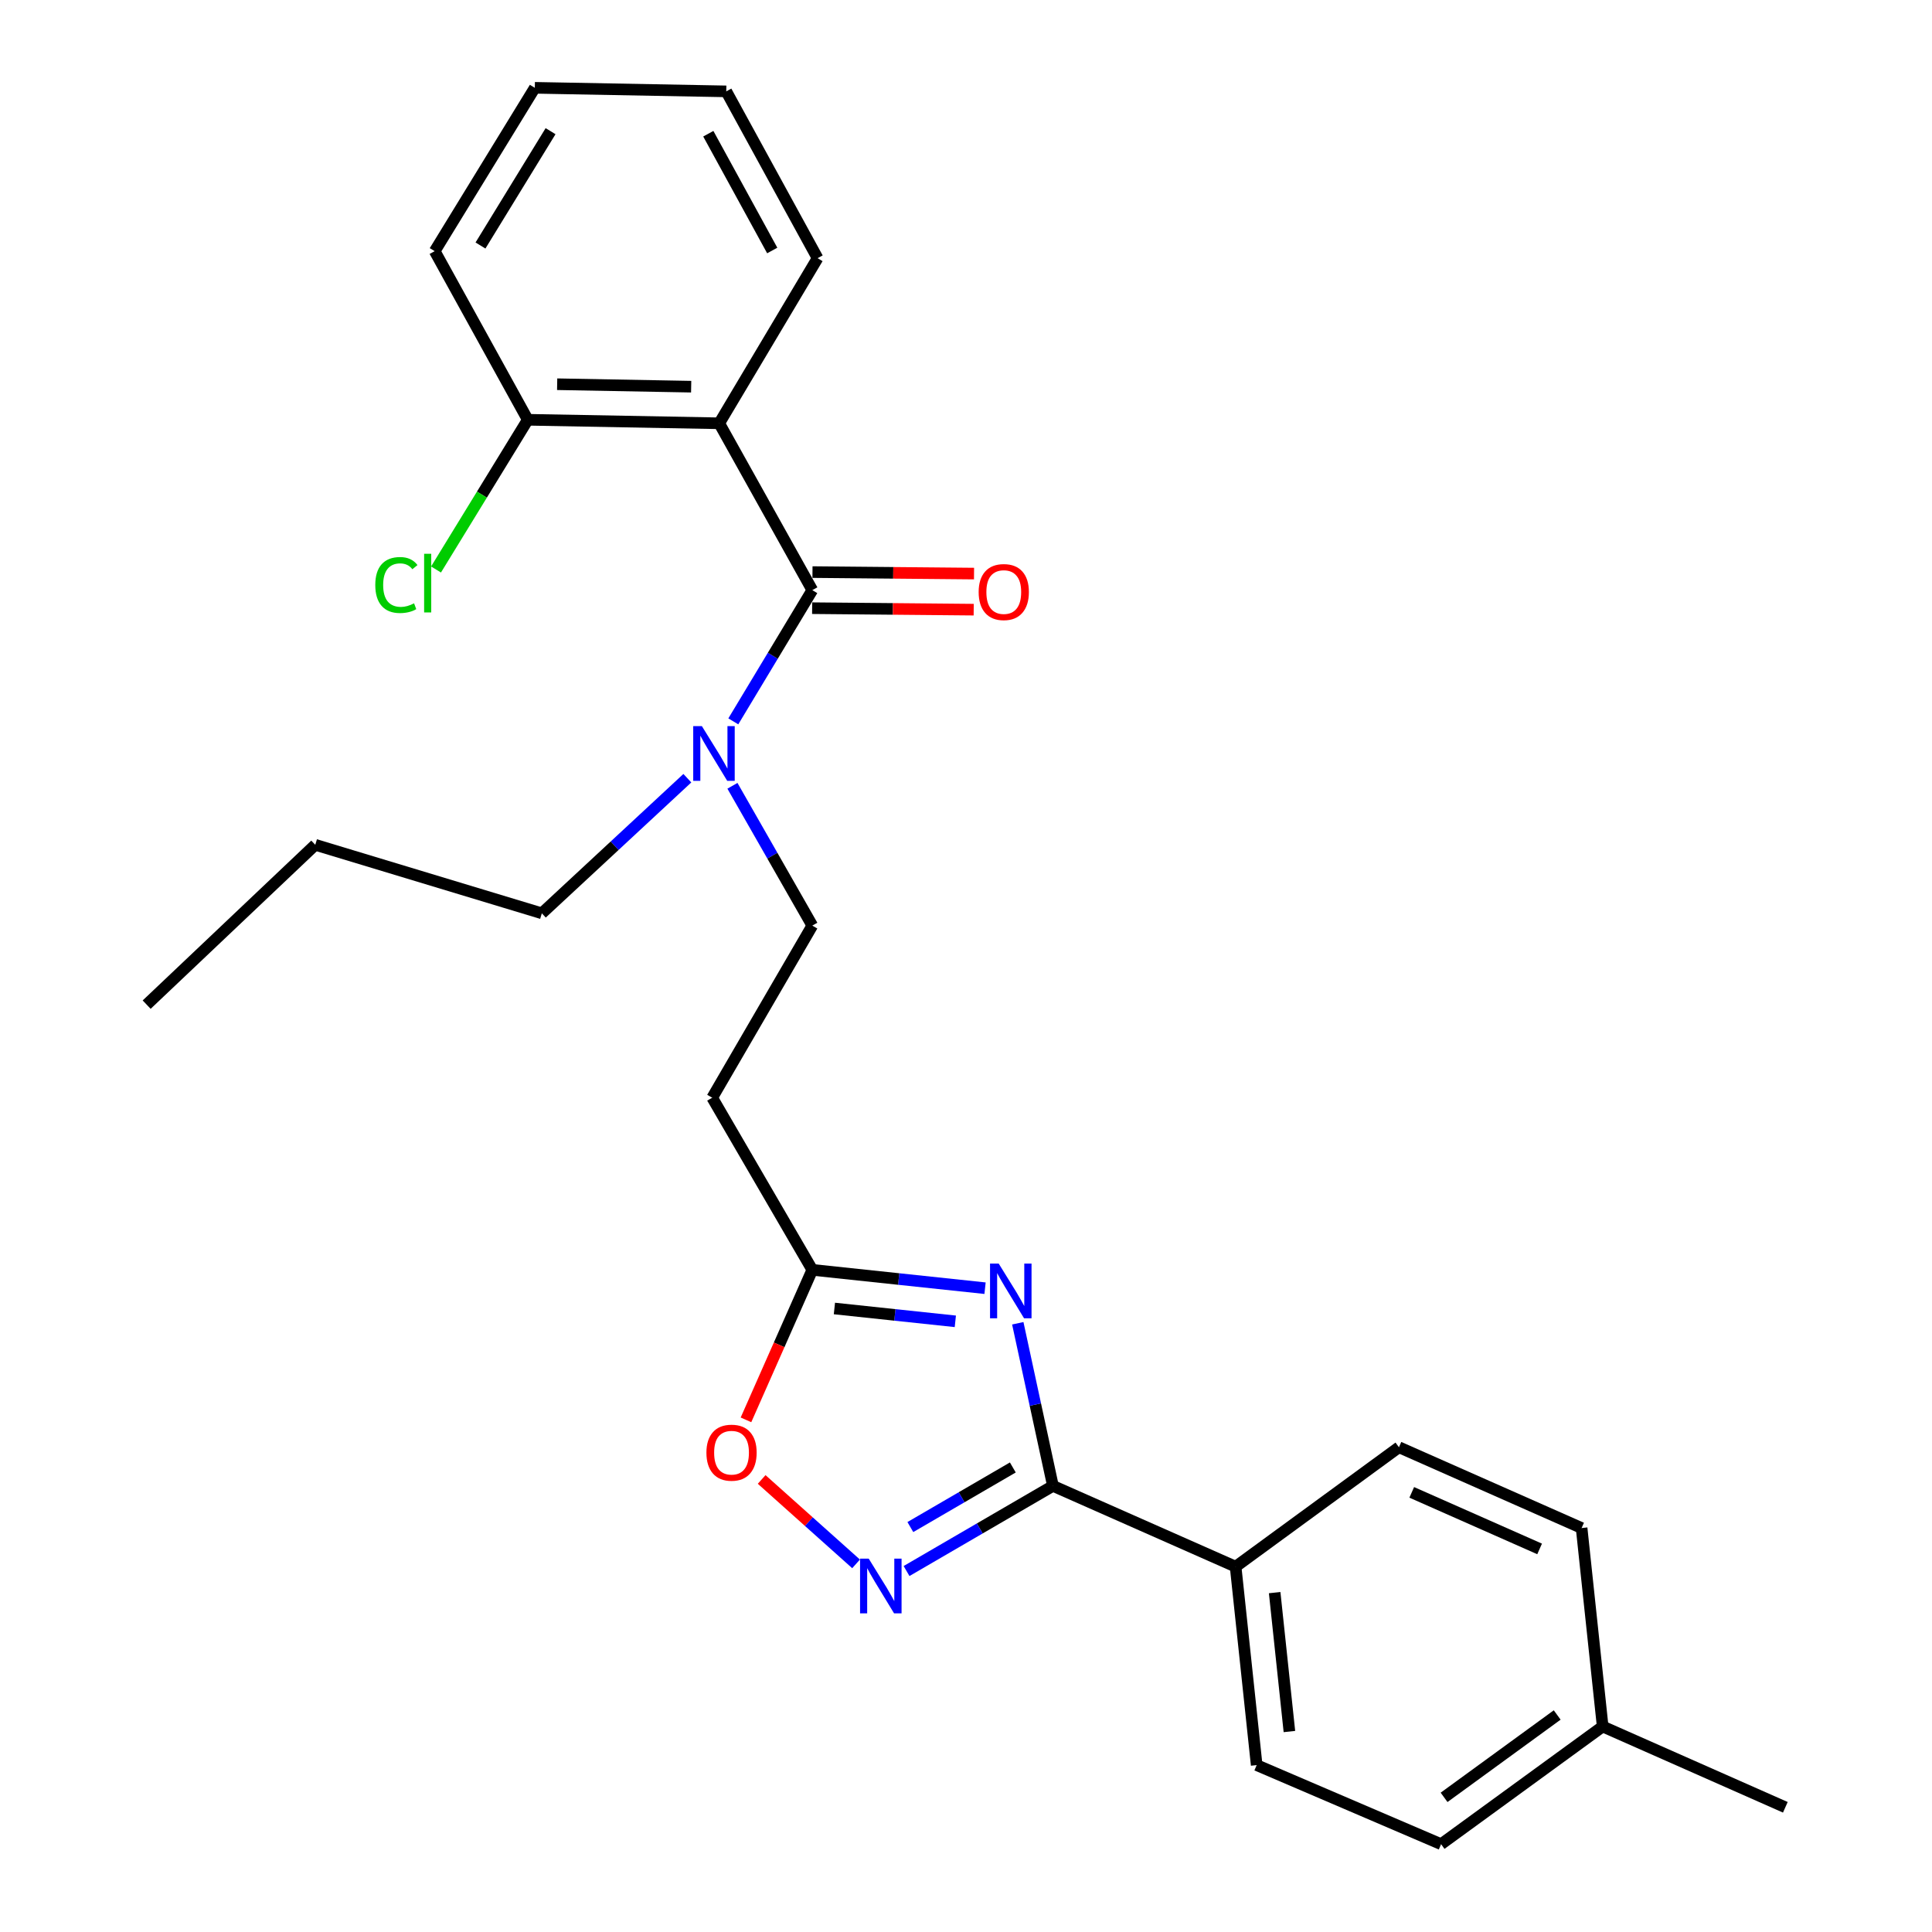 <?xml version='1.0' encoding='iso-8859-1'?>
<svg version='1.1' baseProfile='full'
              xmlns='http://www.w3.org/2000/svg'
                      xmlns:rdkit='http://www.rdkit.org/xml'
                      xmlns:xlink='http://www.w3.org/1999/xlink'
                  xml:space='preserve'
width='1000px' height='1000px' viewBox='0 0 1000 1000'>
<!-- END OF HEADER -->
<rect style='opacity:1.0;fill:#FFFFFF;stroke:none' width='1000' height='1000' x='0' y='0'> </rect>
<path class='bond-0' d='M 355.771,402.798 L 318.112,437.763' style='fill:none;fill-rule:evenodd;stroke:#0000FF;stroke-width:6px;stroke-linecap:butt;stroke-linejoin:miter;stroke-opacity:1' />
<path class='bond-0' d='M 318.112,437.763 L 280.453,472.729' style='fill:none;fill-rule:evenodd;stroke:#000000;stroke-width:6px;stroke-linecap:butt;stroke-linejoin:miter;stroke-opacity:1' />
<path class='bond-1' d='M 379.106,406.728 L 399.778,442.909' style='fill:none;fill-rule:evenodd;stroke:#0000FF;stroke-width:6px;stroke-linecap:butt;stroke-linejoin:miter;stroke-opacity:1' />
<path class='bond-1' d='M 399.778,442.909 L 420.45,479.09' style='fill:none;fill-rule:evenodd;stroke:#000000;stroke-width:6px;stroke-linecap:butt;stroke-linejoin:miter;stroke-opacity:1' />
<path class='bond-2' d='M 379.56,373.376 L 400.005,339.414' style='fill:none;fill-rule:evenodd;stroke:#0000FF;stroke-width:6px;stroke-linecap:butt;stroke-linejoin:miter;stroke-opacity:1' />
<path class='bond-2' d='M 400.005,339.414 L 420.45,305.451' style='fill:none;fill-rule:evenodd;stroke:#000000;stroke-width:6px;stroke-linecap:butt;stroke-linejoin:miter;stroke-opacity:1' />
<path class='bond-3' d='M 372.269,219.094 L 420.45,305.451' style='fill:none;fill-rule:evenodd;stroke:#000000;stroke-width:6px;stroke-linecap:butt;stroke-linejoin:miter;stroke-opacity:1' />
<path class='bond-4' d='M 372.269,219.094 L 273.179,217.278' style='fill:none;fill-rule:evenodd;stroke:#000000;stroke-width:6px;stroke-linecap:butt;stroke-linejoin:miter;stroke-opacity:1' />
<path class='bond-4' d='M 357.748,200.146 L 288.384,198.874' style='fill:none;fill-rule:evenodd;stroke:#000000;stroke-width:6px;stroke-linecap:butt;stroke-linejoin:miter;stroke-opacity:1' />
<path class='bond-5' d='M 372.269,219.094 L 423.179,133.639' style='fill:none;fill-rule:evenodd;stroke:#000000;stroke-width:6px;stroke-linecap:butt;stroke-linejoin:miter;stroke-opacity:1' />
<path class='bond-6' d='M 544.995,769.087 L 535.898,727.004' style='fill:none;fill-rule:evenodd;stroke:#000000;stroke-width:6px;stroke-linecap:butt;stroke-linejoin:miter;stroke-opacity:1' />
<path class='bond-6' d='M 535.898,727.004 L 526.801,684.922' style='fill:none;fill-rule:evenodd;stroke:#0000FF;stroke-width:6px;stroke-linecap:butt;stroke-linejoin:miter;stroke-opacity:1' />
<path class='bond-7' d='M 544.995,769.087 L 507.11,791.125' style='fill:none;fill-rule:evenodd;stroke:#000000;stroke-width:6px;stroke-linecap:butt;stroke-linejoin:miter;stroke-opacity:1' />
<path class='bond-7' d='M 507.11,791.125 L 469.225,813.164' style='fill:none;fill-rule:evenodd;stroke:#0000FF;stroke-width:6px;stroke-linecap:butt;stroke-linejoin:miter;stroke-opacity:1' />
<path class='bond-7' d='M 524.237,759.553 L 497.718,774.98' style='fill:none;fill-rule:evenodd;stroke:#000000;stroke-width:6px;stroke-linecap:butt;stroke-linejoin:miter;stroke-opacity:1' />
<path class='bond-7' d='M 497.718,774.98 L 471.198,790.406' style='fill:none;fill-rule:evenodd;stroke:#0000FF;stroke-width:6px;stroke-linecap:butt;stroke-linejoin:miter;stroke-opacity:1' />
<path class='bond-8' d='M 544.995,769.087 L 639.55,810.906' style='fill:none;fill-rule:evenodd;stroke:#000000;stroke-width:6px;stroke-linecap:butt;stroke-linejoin:miter;stroke-opacity:1' />
<path class='bond-9' d='M 509.86,666.766 L 465.155,662.02' style='fill:none;fill-rule:evenodd;stroke:#0000FF;stroke-width:6px;stroke-linecap:butt;stroke-linejoin:miter;stroke-opacity:1' />
<path class='bond-9' d='M 465.155,662.02 L 420.45,657.274' style='fill:none;fill-rule:evenodd;stroke:#000000;stroke-width:6px;stroke-linecap:butt;stroke-linejoin:miter;stroke-opacity:1' />
<path class='bond-9' d='M 494.476,683.917 L 463.183,680.595' style='fill:none;fill-rule:evenodd;stroke:#0000FF;stroke-width:6px;stroke-linecap:butt;stroke-linejoin:miter;stroke-opacity:1' />
<path class='bond-9' d='M 463.183,680.595 L 431.889,677.272' style='fill:none;fill-rule:evenodd;stroke:#000000;stroke-width:6px;stroke-linecap:butt;stroke-linejoin:miter;stroke-opacity:1' />
<path class='bond-10' d='M 420.45,657.274 L 403.283,696.095' style='fill:none;fill-rule:evenodd;stroke:#000000;stroke-width:6px;stroke-linecap:butt;stroke-linejoin:miter;stroke-opacity:1' />
<path class='bond-10' d='M 403.283,696.095 L 386.116,734.915' style='fill:none;fill-rule:evenodd;stroke:#FF0000;stroke-width:6px;stroke-linecap:butt;stroke-linejoin:miter;stroke-opacity:1' />
<path class='bond-11' d='M 420.45,657.274 L 368.637,568.177' style='fill:none;fill-rule:evenodd;stroke:#000000;stroke-width:6px;stroke-linecap:butt;stroke-linejoin:miter;stroke-opacity:1' />
<path class='bond-12' d='M 394.232,765.761 L 418.666,787.609' style='fill:none;fill-rule:evenodd;stroke:#FF0000;stroke-width:6px;stroke-linecap:butt;stroke-linejoin:miter;stroke-opacity:1' />
<path class='bond-12' d='M 418.666,787.609 L 443.1,809.457' style='fill:none;fill-rule:evenodd;stroke:#0000FF;stroke-width:6px;stroke-linecap:butt;stroke-linejoin:miter;stroke-opacity:1' />
<path class='bond-13' d='M 639.55,810.906 L 724.092,749.09' style='fill:none;fill-rule:evenodd;stroke:#000000;stroke-width:6px;stroke-linecap:butt;stroke-linejoin:miter;stroke-opacity:1' />
<path class='bond-14' d='M 639.55,810.906 L 650.457,913.618' style='fill:none;fill-rule:evenodd;stroke:#000000;stroke-width:6px;stroke-linecap:butt;stroke-linejoin:miter;stroke-opacity:1' />
<path class='bond-14' d='M 659.761,824.341 L 667.395,896.239' style='fill:none;fill-rule:evenodd;stroke:#000000;stroke-width:6px;stroke-linecap:butt;stroke-linejoin:miter;stroke-opacity:1' />
<path class='bond-15' d='M 829.544,893.632 L 745.905,954.545' style='fill:none;fill-rule:evenodd;stroke:#000000;stroke-width:6px;stroke-linecap:butt;stroke-linejoin:miter;stroke-opacity:1' />
<path class='bond-15' d='M 806.002,887.67 L 747.454,930.31' style='fill:none;fill-rule:evenodd;stroke:#000000;stroke-width:6px;stroke-linecap:butt;stroke-linejoin:miter;stroke-opacity:1' />
<path class='bond-16' d='M 829.544,893.632 L 924.089,935.452' style='fill:none;fill-rule:evenodd;stroke:#000000;stroke-width:6px;stroke-linecap:butt;stroke-linejoin:miter;stroke-opacity:1' />
<path class='bond-17' d='M 829.544,893.632 L 818.637,790.91' style='fill:none;fill-rule:evenodd;stroke:#000000;stroke-width:6px;stroke-linecap:butt;stroke-linejoin:miter;stroke-opacity:1' />
<path class='bond-18' d='M 724.092,749.09 L 818.637,790.91' style='fill:none;fill-rule:evenodd;stroke:#000000;stroke-width:6px;stroke-linecap:butt;stroke-linejoin:miter;stroke-opacity:1' />
<path class='bond-18' d='M 730.718,772.446 L 796.9,801.719' style='fill:none;fill-rule:evenodd;stroke:#000000;stroke-width:6px;stroke-linecap:butt;stroke-linejoin:miter;stroke-opacity:1' />
<path class='bond-19' d='M 650.457,913.618 L 745.905,954.545' style='fill:none;fill-rule:evenodd;stroke:#000000;stroke-width:6px;stroke-linecap:butt;stroke-linejoin:miter;stroke-opacity:1' />
<path class='bond-20' d='M 368.637,568.177 L 420.45,479.09' style='fill:none;fill-rule:evenodd;stroke:#000000;stroke-width:6px;stroke-linecap:butt;stroke-linejoin:miter;stroke-opacity:1' />
<path class='bond-21' d='M 280.453,472.729 L 163.182,437.271' style='fill:none;fill-rule:evenodd;stroke:#000000;stroke-width:6px;stroke-linecap:butt;stroke-linejoin:miter;stroke-opacity:1' />
<path class='bond-22' d='M 163.182,437.271 L 75.911,519.997' style='fill:none;fill-rule:evenodd;stroke:#000000;stroke-width:6px;stroke-linecap:butt;stroke-linejoin:miter;stroke-opacity:1' />
<path class='bond-23' d='M 420.364,314.79 L 462.175,315.175' style='fill:none;fill-rule:evenodd;stroke:#000000;stroke-width:6px;stroke-linecap:butt;stroke-linejoin:miter;stroke-opacity:1' />
<path class='bond-23' d='M 462.175,315.175 L 503.987,315.561' style='fill:none;fill-rule:evenodd;stroke:#FF0000;stroke-width:6px;stroke-linecap:butt;stroke-linejoin:miter;stroke-opacity:1' />
<path class='bond-23' d='M 420.536,296.112 L 462.347,296.498' style='fill:none;fill-rule:evenodd;stroke:#000000;stroke-width:6px;stroke-linecap:butt;stroke-linejoin:miter;stroke-opacity:1' />
<path class='bond-23' d='M 462.347,296.498 L 504.159,296.883' style='fill:none;fill-rule:evenodd;stroke:#FF0000;stroke-width:6px;stroke-linecap:butt;stroke-linejoin:miter;stroke-opacity:1' />
<path class='bond-24' d='M 273.179,217.278 L 249.432,256.025' style='fill:none;fill-rule:evenodd;stroke:#000000;stroke-width:6px;stroke-linecap:butt;stroke-linejoin:miter;stroke-opacity:1' />
<path class='bond-24' d='M 249.432,256.025 L 225.685,294.772' style='fill:none;fill-rule:evenodd;stroke:#00CC00;stroke-width:6px;stroke-linecap:butt;stroke-linejoin:miter;stroke-opacity:1' />
<path class='bond-25' d='M 273.179,217.278 L 224.998,129.996' style='fill:none;fill-rule:evenodd;stroke:#000000;stroke-width:6px;stroke-linecap:butt;stroke-linejoin:miter;stroke-opacity:1' />
<path class='bond-26' d='M 423.179,133.639 L 375.911,47.291' style='fill:none;fill-rule:evenodd;stroke:#000000;stroke-width:6px;stroke-linecap:butt;stroke-linejoin:miter;stroke-opacity:1' />
<path class='bond-26' d='M 399.704,129.656 L 366.617,69.212' style='fill:none;fill-rule:evenodd;stroke:#000000;stroke-width:6px;stroke-linecap:butt;stroke-linejoin:miter;stroke-opacity:1' />
<path class='bond-27' d='M 224.998,129.996 L 276.821,45.455' style='fill:none;fill-rule:evenodd;stroke:#000000;stroke-width:6px;stroke-linecap:butt;stroke-linejoin:miter;stroke-opacity:1' />
<path class='bond-27' d='M 248.696,127.077 L 284.972,67.897' style='fill:none;fill-rule:evenodd;stroke:#000000;stroke-width:6px;stroke-linecap:butt;stroke-linejoin:miter;stroke-opacity:1' />
<path class='bond-28' d='M 375.911,47.291 L 276.821,45.455' style='fill:none;fill-rule:evenodd;stroke:#000000;stroke-width:6px;stroke-linecap:butt;stroke-linejoin:miter;stroke-opacity:1' />
<path  class='atom-0' d='M 363.29 375.843
L 372.57 390.843
Q 373.49 392.323, 374.97 395.003
Q 376.45 397.683, 376.53 397.843
L 376.53 375.843
L 380.29 375.843
L 380.29 404.163
L 376.41 404.163
L 366.45 387.763
Q 365.29 385.843, 364.05 383.643
Q 362.85 381.443, 362.49 380.763
L 362.49 404.163
L 358.81 404.163
L 358.81 375.843
L 363.29 375.843
' fill='#0000FF'/>
<path  class='atom-3' d='M 516.922 654.021
L 526.202 669.021
Q 527.122 670.501, 528.602 673.181
Q 530.082 675.861, 530.162 676.021
L 530.162 654.021
L 533.922 654.021
L 533.922 682.341
L 530.042 682.341
L 520.082 665.941
Q 518.922 664.021, 517.682 661.821
Q 516.482 659.621, 516.122 658.941
L 516.122 682.341
L 512.442 682.341
L 512.442 654.021
L 516.922 654.021
' fill='#0000FF'/>
<path  class='atom-5' d='M 365.641 751.9
Q 365.641 745.1, 369.001 741.3
Q 372.361 737.5, 378.641 737.5
Q 384.921 737.5, 388.281 741.3
Q 391.641 745.1, 391.641 751.9
Q 391.641 758.78, 388.241 762.7
Q 384.841 766.58, 378.641 766.58
Q 372.401 766.58, 369.001 762.7
Q 365.641 758.82, 365.641 751.9
M 378.641 763.38
Q 382.961 763.38, 385.281 760.5
Q 387.641 757.58, 387.641 751.9
Q 387.641 746.34, 385.281 743.54
Q 382.961 740.7, 378.641 740.7
Q 374.321 740.7, 371.961 743.5
Q 369.641 746.3, 369.641 751.9
Q 369.641 757.62, 371.961 760.5
Q 374.321 763.38, 378.641 763.38
' fill='#FF0000'/>
<path  class='atom-6' d='M 449.648 806.75
L 458.928 821.75
Q 459.848 823.23, 461.328 825.91
Q 462.808 828.59, 462.888 828.75
L 462.888 806.75
L 466.648 806.75
L 466.648 835.07
L 462.768 835.07
L 452.808 818.67
Q 451.648 816.75, 450.408 814.55
Q 449.208 812.35, 448.848 811.67
L 448.848 835.07
L 445.168 835.07
L 445.168 806.75
L 449.648 806.75
' fill='#0000FF'/>
<path  class='atom-21' d='M 506.55 306.444
Q 506.55 299.644, 509.91 295.844
Q 513.27 292.044, 519.55 292.044
Q 525.83 292.044, 529.19 295.844
Q 532.55 299.644, 532.55 306.444
Q 532.55 313.324, 529.15 317.244
Q 525.75 321.124, 519.55 321.124
Q 513.31 321.124, 509.91 317.244
Q 506.55 313.364, 506.55 306.444
M 519.55 317.924
Q 523.87 317.924, 526.19 315.044
Q 528.55 312.124, 528.55 306.444
Q 528.55 300.884, 526.19 298.084
Q 523.87 295.244, 519.55 295.244
Q 515.23 295.244, 512.87 298.044
Q 510.55 300.844, 510.55 306.444
Q 510.55 312.164, 512.87 315.044
Q 515.23 317.924, 519.55 317.924
' fill='#FF0000'/>
<path  class='atom-22' d='M 194.246 302.799
Q 194.246 295.759, 197.526 292.079
Q 200.846 288.359, 207.126 288.359
Q 212.966 288.359, 216.086 292.479
L 213.446 294.639
Q 211.166 291.639, 207.126 291.639
Q 202.846 291.639, 200.566 294.519
Q 198.326 297.359, 198.326 302.799
Q 198.326 308.399, 200.646 311.279
Q 203.006 314.159, 207.566 314.159
Q 210.686 314.159, 214.326 312.279
L 215.446 315.279
Q 213.966 316.239, 211.726 316.799
Q 209.486 317.359, 207.006 317.359
Q 200.846 317.359, 197.526 313.599
Q 194.246 309.839, 194.246 302.799
' fill='#00CC00'/>
<path  class='atom-22' d='M 219.526 286.639
L 223.206 286.639
L 223.206 316.999
L 219.526 316.999
L 219.526 286.639
' fill='#00CC00'/>
</svg>
